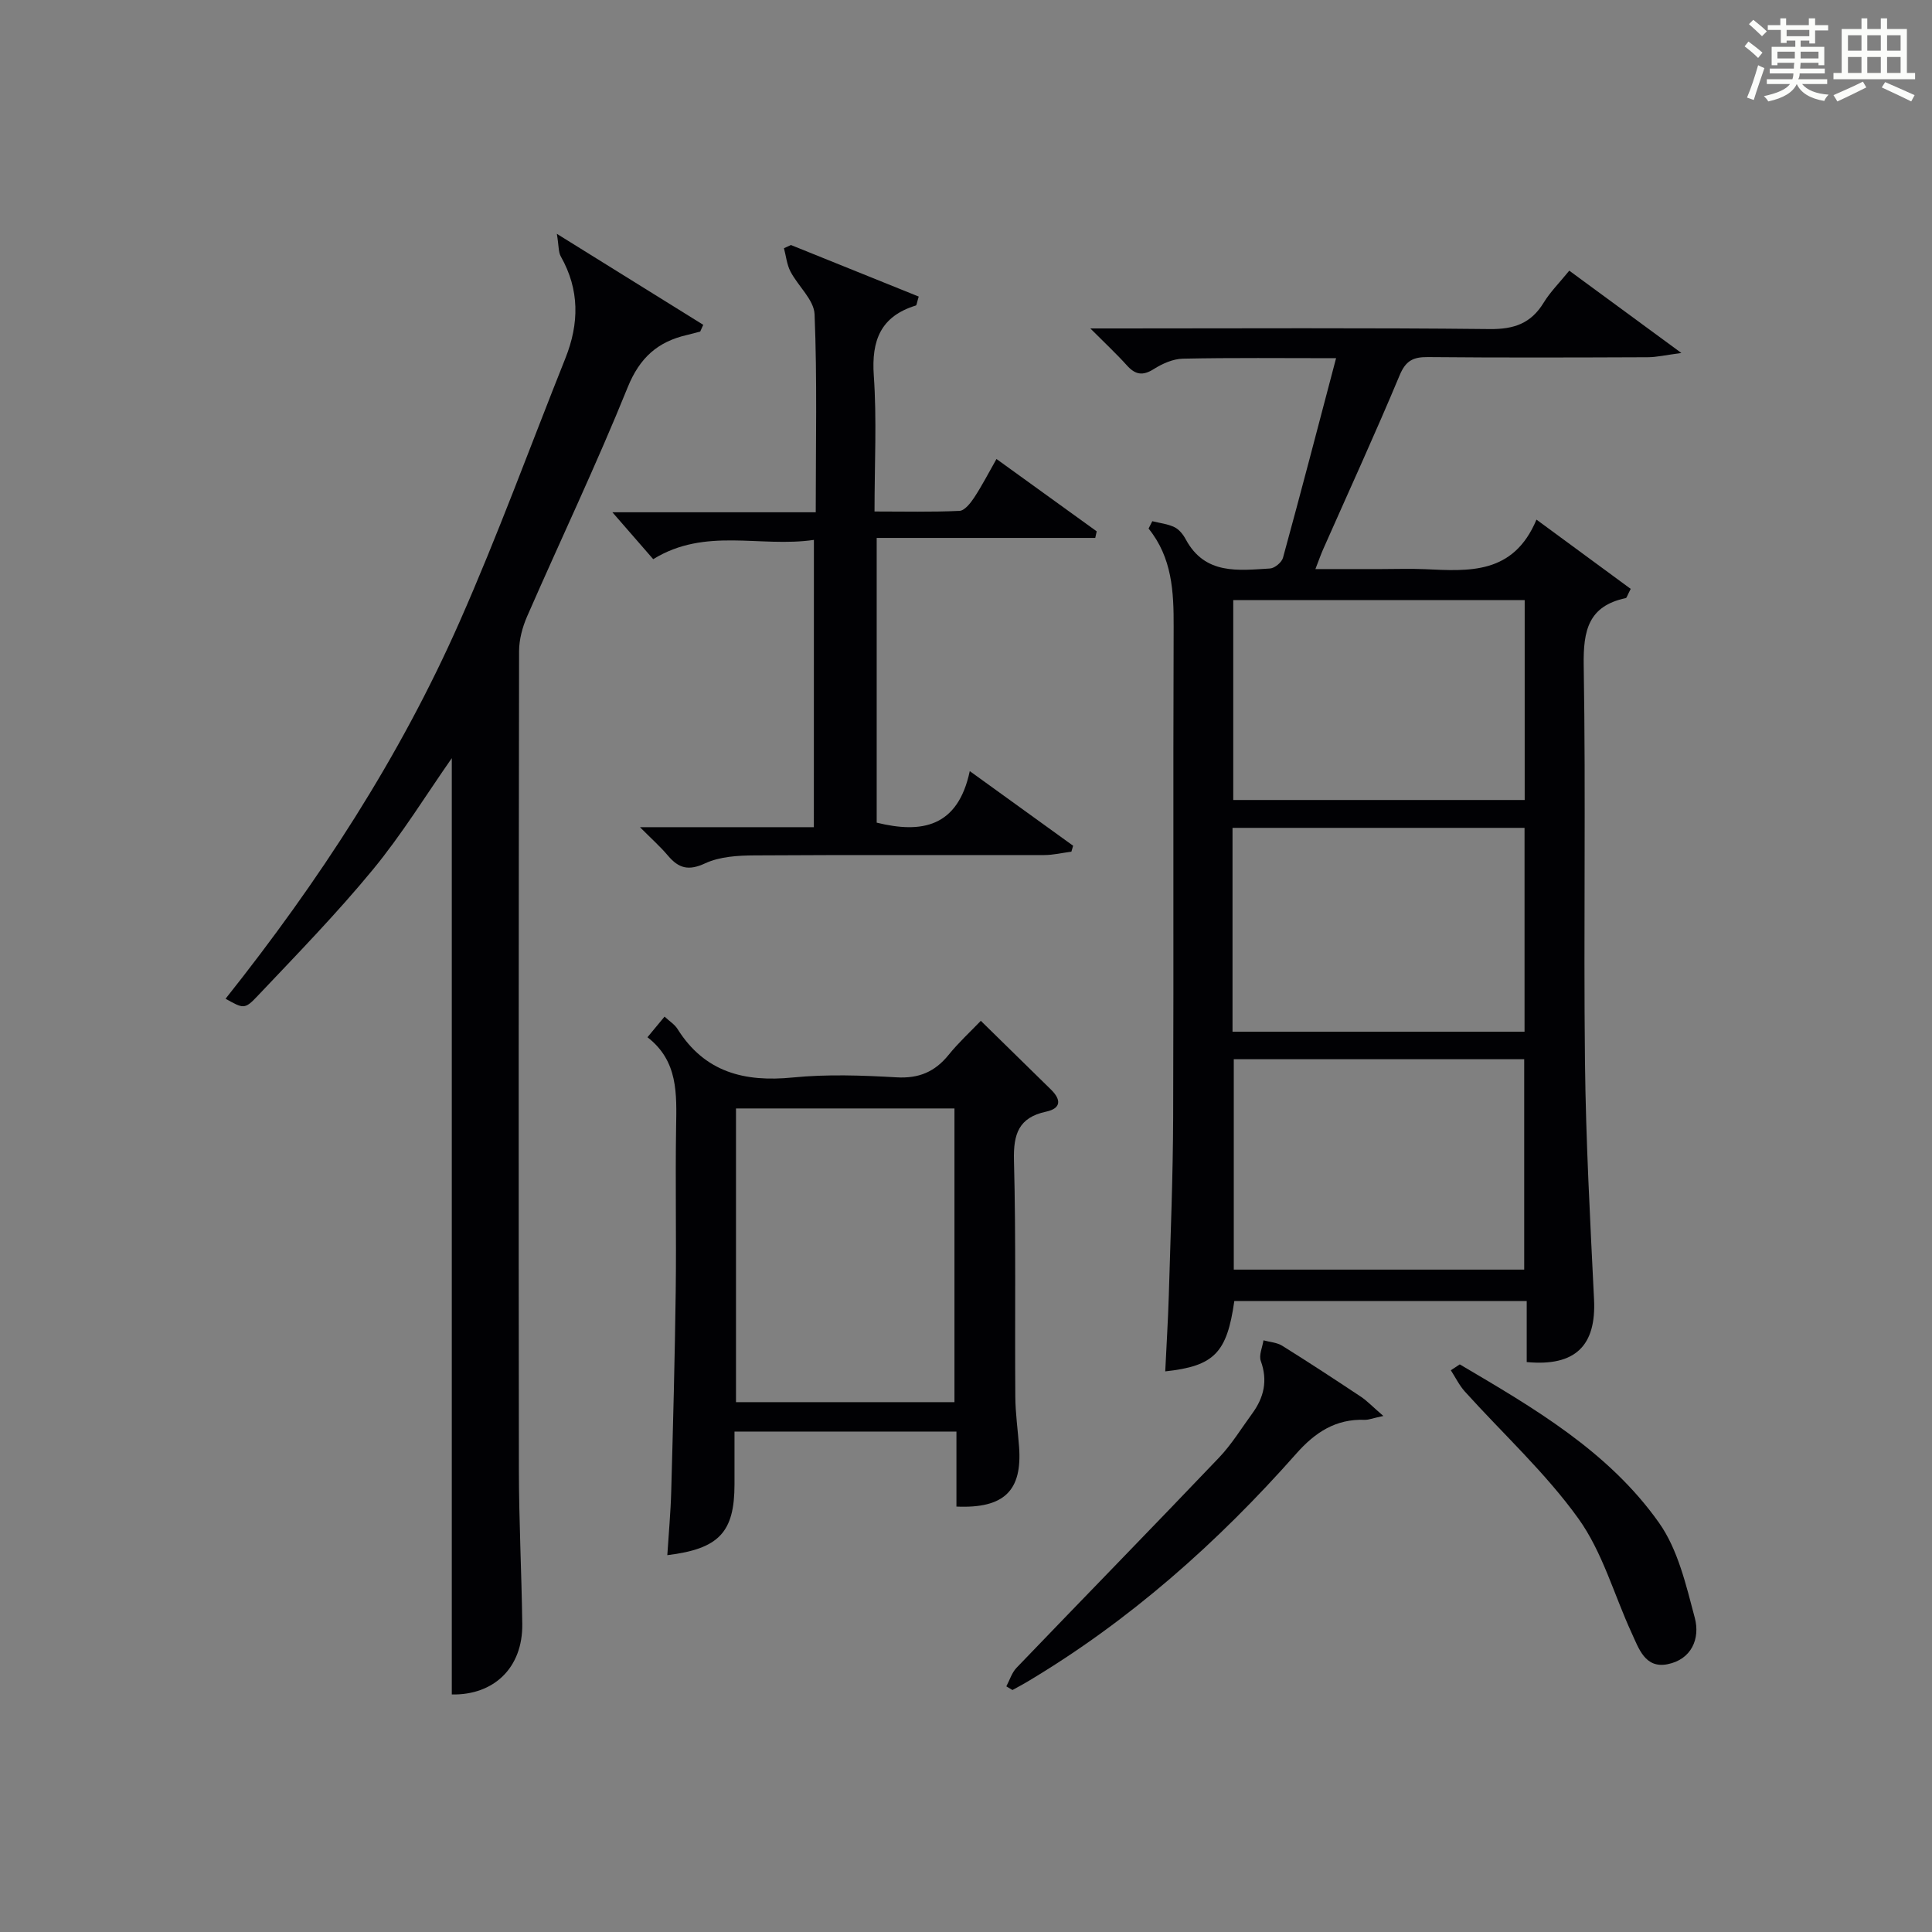 <?xml version="1.0" encoding="utf-8"?>
<svg version="1.1" id="漢_ZDIC_典" xmlns="http://www.w3.org/2000/svg" xmlns:xlink="http://www.w3.org/1999/xlink" x="0px" y="0px"
	 viewBox="0 0 400 400" style="enable-background:new 0 0 400 400;" xml:space="preserve">
<rect x="0" y="0" width="400" height="400" fill="#808080" stroke="none"/>
<style type="text/css">
	.st1{fill:#010104;}
	.st0{fill:#fbfcfa;}
</style>
<g>
	<path class="st0" d="M361.2,9.6l0.8-1c0.9,0.7,1.9,1.4,2.9,2.3L364,12C363,11,362,10.2,361.2,9.6z M361.7,20.2
		c0.9-2.1,1.6-4.3,2.3-6.7c0.4,0.2,0.8,0.4,1.3,0.6c-0.7,2.1-1.5,4.3-2.2,6.6L361.7,20.2z M362.1,5l0.9-0.9c1,0.8,2,1.6,2.8,2.4
		l-1,1C363.9,6.6,363,5.8,362.1,5z M374.6,3.8h1.2v1.4h2.7v1.1h-2.7v2.7h-1.2V8.4h-1.8v1.3h4.9v3.8h-1.2v-0.5h-3.7
		c0,0.4-0.1,0.9-0.1,1.2h5.1v1h-5.2c0,0.5-0.1,0.9-0.3,1.2h6v1h-5.2c1.1,1.3,2.9,2,5.5,2.2c-0.4,0.4-0.7,0.8-0.9,1.3
		c-2.9-0.5-4.8-1.6-5.7-3.5H372c-0.8,1.7-2.7,2.9-5.9,3.6c-0.2-0.4-0.6-0.8-0.9-1.1c2.8-0.6,4.6-1.4,5.4-2.5h-4.8v-1h5.3
		c0.1-0.3,0.2-0.7,0.2-1.2h-4.9v-1h5c0-0.4,0-0.8,0.1-1.2H368v0.5h-1.2V9.7h4.9V8.4h-1.8v0.5h-1.2V6.2H366V5.2h2.6V3.8h1.2v1.4h4.7
		V3.8z M368,12.1h3.6c0-0.4,0-0.9,0-1.4H368V12.1z M369.9,7.5h4.7V6.2h-4.7V7.5z M376.5,10.7h-3.7c0,0.5,0,1,0,1.4h3.7V10.7z"/>
	<path class="st0" d="M385.3,3.8h1.3V6h2.8V3.8h1.3V6h4.1v9.1h1.7v1.3h-16.9v-1.3h1.7V6h4.1V3.8z M385.7,16.9l0.7,1.2
		c-1.8,0.9-3.8,1.9-6,2.9c-0.2-0.4-0.5-0.8-0.8-1.3C381.9,18.7,383.9,17.8,385.7,16.9z M382.6,10.5h2.8V7.3h-2.8V10.5z M382.6,15.1
		h2.8v-3.3h-2.8V15.1z M386.6,10.5h2.8V7.3h-2.8V10.5z M386.6,15.1h2.8v-3.3h-2.8V15.1z M390.3,17c2.1,0.9,4.1,1.8,6.1,2.7l-0.7,1.3
		c-2.2-1.1-4.2-2-6.1-2.9L390.3,17z M393.5,7.3h-2.8v3.2h2.8V7.3z M390.7,15.1h2.8v-3.3h-2.8V15.1z"/>
	
	<path class="st1" d="M276.62,74.16c-11.14,0-21.43-0.12-31.71,0.1c-2.04,0.04-4.26,1.03-6.03,2.15c-2.29,1.45-3.83,1.18-5.57-0.76
		c-2.17-2.41-4.56-4.63-7.57-7.65c2.54,0,4.14,0,5.73,0c25.66,0,51.33-0.15,76.98,0.13c5.02,0.05,8.52-1.17,11.14-5.45
		c1.37-2.24,3.28-4.14,5.31-6.64c7.47,5.48,14.75,10.83,23.21,17.04c-3.25,0.43-5.12,0.88-6.98,0.88
		c-15.16,0.06-30.33,0.11-45.49-0.03c-3.05-0.03-4.59,0.72-5.86,3.77c-5.06,12.11-10.54,24.05-15.85,36.05
		c-0.46,1.04-0.83,2.12-1.59,4.07c4.88,0,9.26,0,13.64,0c3,0,6-0.11,9,0.02c9.13,0.41,18.35,1.17,23.13-10.26
		c7.16,5.26,13.41,9.85,19.51,14.34c-0.72,1.38-0.82,1.87-1.02,1.91c-7.74,1.64-8.82,6.69-8.71,13.9
		c0.45,27.32-0.04,54.66,0.26,81.98c0.18,16.46,1.08,32.92,1.88,49.36c0.46,9.53-3.86,13.88-13.94,12.93c0-4.05,0-8.16,0-12.63
		c-20.47,0-40.51,0-60.54,0c-1.52,10.74-4.16,13.46-14.3,14.56c0.25-5.28,0.58-10.52,0.74-15.76c0.36-12.31,0.86-24.62,0.9-36.93
		c0.12-33.83-0.03-67.65,0.1-101.48c0.03-7.27-0.31-14.28-5.19-20.33c0.26-0.51,0.51-1.01,0.77-1.52c1.55,0.39,3.2,0.56,4.6,1.24
		c0.97,0.47,1.81,1.54,2.34,2.54c3.98,7.37,10.86,6.4,17.44,6.01c0.96-0.06,2.42-1.27,2.68-2.22
		C269.35,101.92,272.89,88.3,276.62,74.16z M315.57,262.86c0-14.84,0-29.21,0-43.56c-20.27,0-40.18,0-60.13,0
		c0,14.68,0,29.05,0,43.56C275.59,262.86,295.38,262.86,315.57,262.86z M255.18,213.6c20.48,0,40.5,0,60.46,0
		c0-14.32,0-28.24,0-42.2c-20.31,0-40.33,0-60.46,0C255.18,185.6,255.18,199.4,255.18,213.6z M255.33,124.25
		c0,14.09,0,27.67,0,41.38c20.28,0,40.3,0,60.34,0c0-13.96,0-27.55,0-41.38C295.51,124.25,275.6,124.25,255.33,124.25z"/>
	<path class="st1" d="M46.7,206.78c19.35-24.34,36.05-49.94,48.46-78.06c7.91-17.91,14.63-36.35,21.9-54.55c2.86-7.17,2.96-14.18-0.95-21.07
		c-0.51-0.9-0.4-2.16-0.82-4.69c10.98,6.83,20.65,12.83,30.31,18.84c-0.21,0.47-0.42,0.93-0.63,1.4c-0.91,0.23-1.81,0.49-2.72,0.7
		c-6.06,1.39-9.8,4.68-12.29,10.83c-6.47,16.01-13.92,31.63-20.84,47.47c-0.96,2.21-1.64,4.75-1.65,7.14
		c-0.09,56.49-0.11,112.98-0.04,169.48c0.01,10.65,0.56,21.29,0.7,31.94c0.13,9.12-5.94,14.79-14.59,14.61
		c0-64.69,0-129.36,0-193.85c-5.26,7.51-10.28,15.71-16.33,23.06c-7.49,9.1-15.75,17.58-23.86,26.15
		C50.64,209.07,50.38,208.82,46.7,206.78z"/>
	<path class="st1" d="M198.02,311.92c0-5.24,0-10.19,0-15.53c-15.36,0-30.38,0-45.95,0c0,3.68,0,7.29,0,10.91c0,9.92-3.18,13.37-13.91,14.68
		c0.28-4.45,0.69-8.83,0.81-13.22c0.38-13.79,0.75-27.59,0.93-41.38c0.15-11.32-0.1-22.64,0.08-33.96
		c0.11-6.91,0.46-13.74-5.93-18.67c1.38-1.67,2.4-2.9,3.54-4.27c1.04,0.97,2.1,1.62,2.69,2.57c5.63,8.97,13.87,11.03,23.88,10.03
		c7.09-0.7,14.32-0.44,21.46-0.03c4.62,0.27,7.94-1.14,10.78-4.65c2.07-2.56,4.52-4.81,6.67-7.05c5.02,4.92,9.77,9.57,14.52,14.23
		c2.11,2.07,2.18,3.89-1.02,4.58c-5.64,1.21-6.78,4.61-6.64,10.05c0.43,16.31,0.16,32.63,0.28,48.94c0.02,3.48,0.53,6.95,0.78,10.42
		C211.65,308.61,207.93,312.35,198.02,311.92z M197.61,290.3c0-20.7,0-40.75,0-60.81c-15.33,0-30.33,0-45.23,0
		c0,20.48,0,40.53,0,60.81C167.59,290.3,182.49,290.3,197.61,290.3z"/>
	<path class="st1" d="M168.51,111.78c-11.18,1.64-22.44-2.68-33.27,3.99c-2.68-3.09-5.38-6.19-8.45-9.71c13.94,0,27.77,0,42.1,0
		c0-14.09,0.31-27.55-0.24-40.98c-0.12-3.01-3.42-5.84-5-8.88c-0.75-1.45-0.91-3.2-1.34-4.81c0.48-0.22,0.97-0.44,1.45-0.66
		c8.85,3.57,17.69,7.14,26.45,10.67c-0.39,1.28-0.42,1.8-0.59,1.85c-7.27,2.24-9.22,7.19-8.71,14.51c0.64,9.1,0.15,18.28,0.15,28.14
		c6.07,0,11.84,0.14,17.59-0.13c1.07-0.05,2.3-1.62,3.05-2.76c1.63-2.48,2.99-5.13,4.61-7.98c7.12,5.14,13.93,10.06,20.75,14.98
		c-0.1,0.45-0.2,0.91-0.3,1.36c-14.94,0-29.88,0-45.25,0c0,20.25,0,39.6,0,58.95c9.32,2.3,16.81,0.95,19.27-10.67
		c7.66,5.53,14.53,10.49,21.4,15.45c-0.12,0.41-0.24,0.82-0.36,1.23c-1.88,0.24-3.75,0.7-5.63,0.7c-20,0.04-40-0.06-59.99,0.07
		c-3.43,0.02-7.18,0.24-10.2,1.64c-3.44,1.6-5.47,1.05-7.7-1.58c-1.6-1.9-3.48-3.56-5.8-5.9c12.24,0,23.91,0,36,0
		C168.51,151.36,168.51,132,168.51,111.78z"/>
	<path class="st1" d="M286.41,293.16c-2.34,0.5-3.11,0.83-3.86,0.8c-6-0.22-10.28,2.6-14.16,6.99c-16.3,18.43-34.54,34.64-55.77,47.28
		c-0.98,0.59-2,1.11-3,1.67c-0.42-0.25-0.85-0.51-1.27-0.76c0.69-1.29,1.14-2.83,2.12-3.85c13.95-14.53,28.02-28.93,41.92-43.51
		c2.62-2.75,4.64-6.08,6.9-9.17c2.4-3.3,3.21-6.78,1.75-10.82c-0.44-1.21,0.33-2.85,0.55-4.29c1.3,0.36,2.78,0.44,3.89,1.13
		c5.5,3.43,10.93,6.99,16.33,10.58C283.08,290.07,284.18,291.24,286.41,293.16z"/>
	<path class="st1" d="M302.23,282.48c15.28,9.01,30.79,17.99,41.26,32.81c3.92,5.55,5.6,12.9,7.4,19.67c1.14,4.29-0.67,8.61-5.65,9.6
		c-4.65,0.92-5.94-3.25-7.43-6.48c-3.65-7.93-6.03-16.74-11.03-23.69c-6.82-9.49-15.62-17.55-23.5-26.29
		c-1.16-1.29-1.94-2.92-2.9-4.4C301,283.29,301.61,282.89,302.23,282.48z"/>
	
	
	
	
</g>
</svg>
